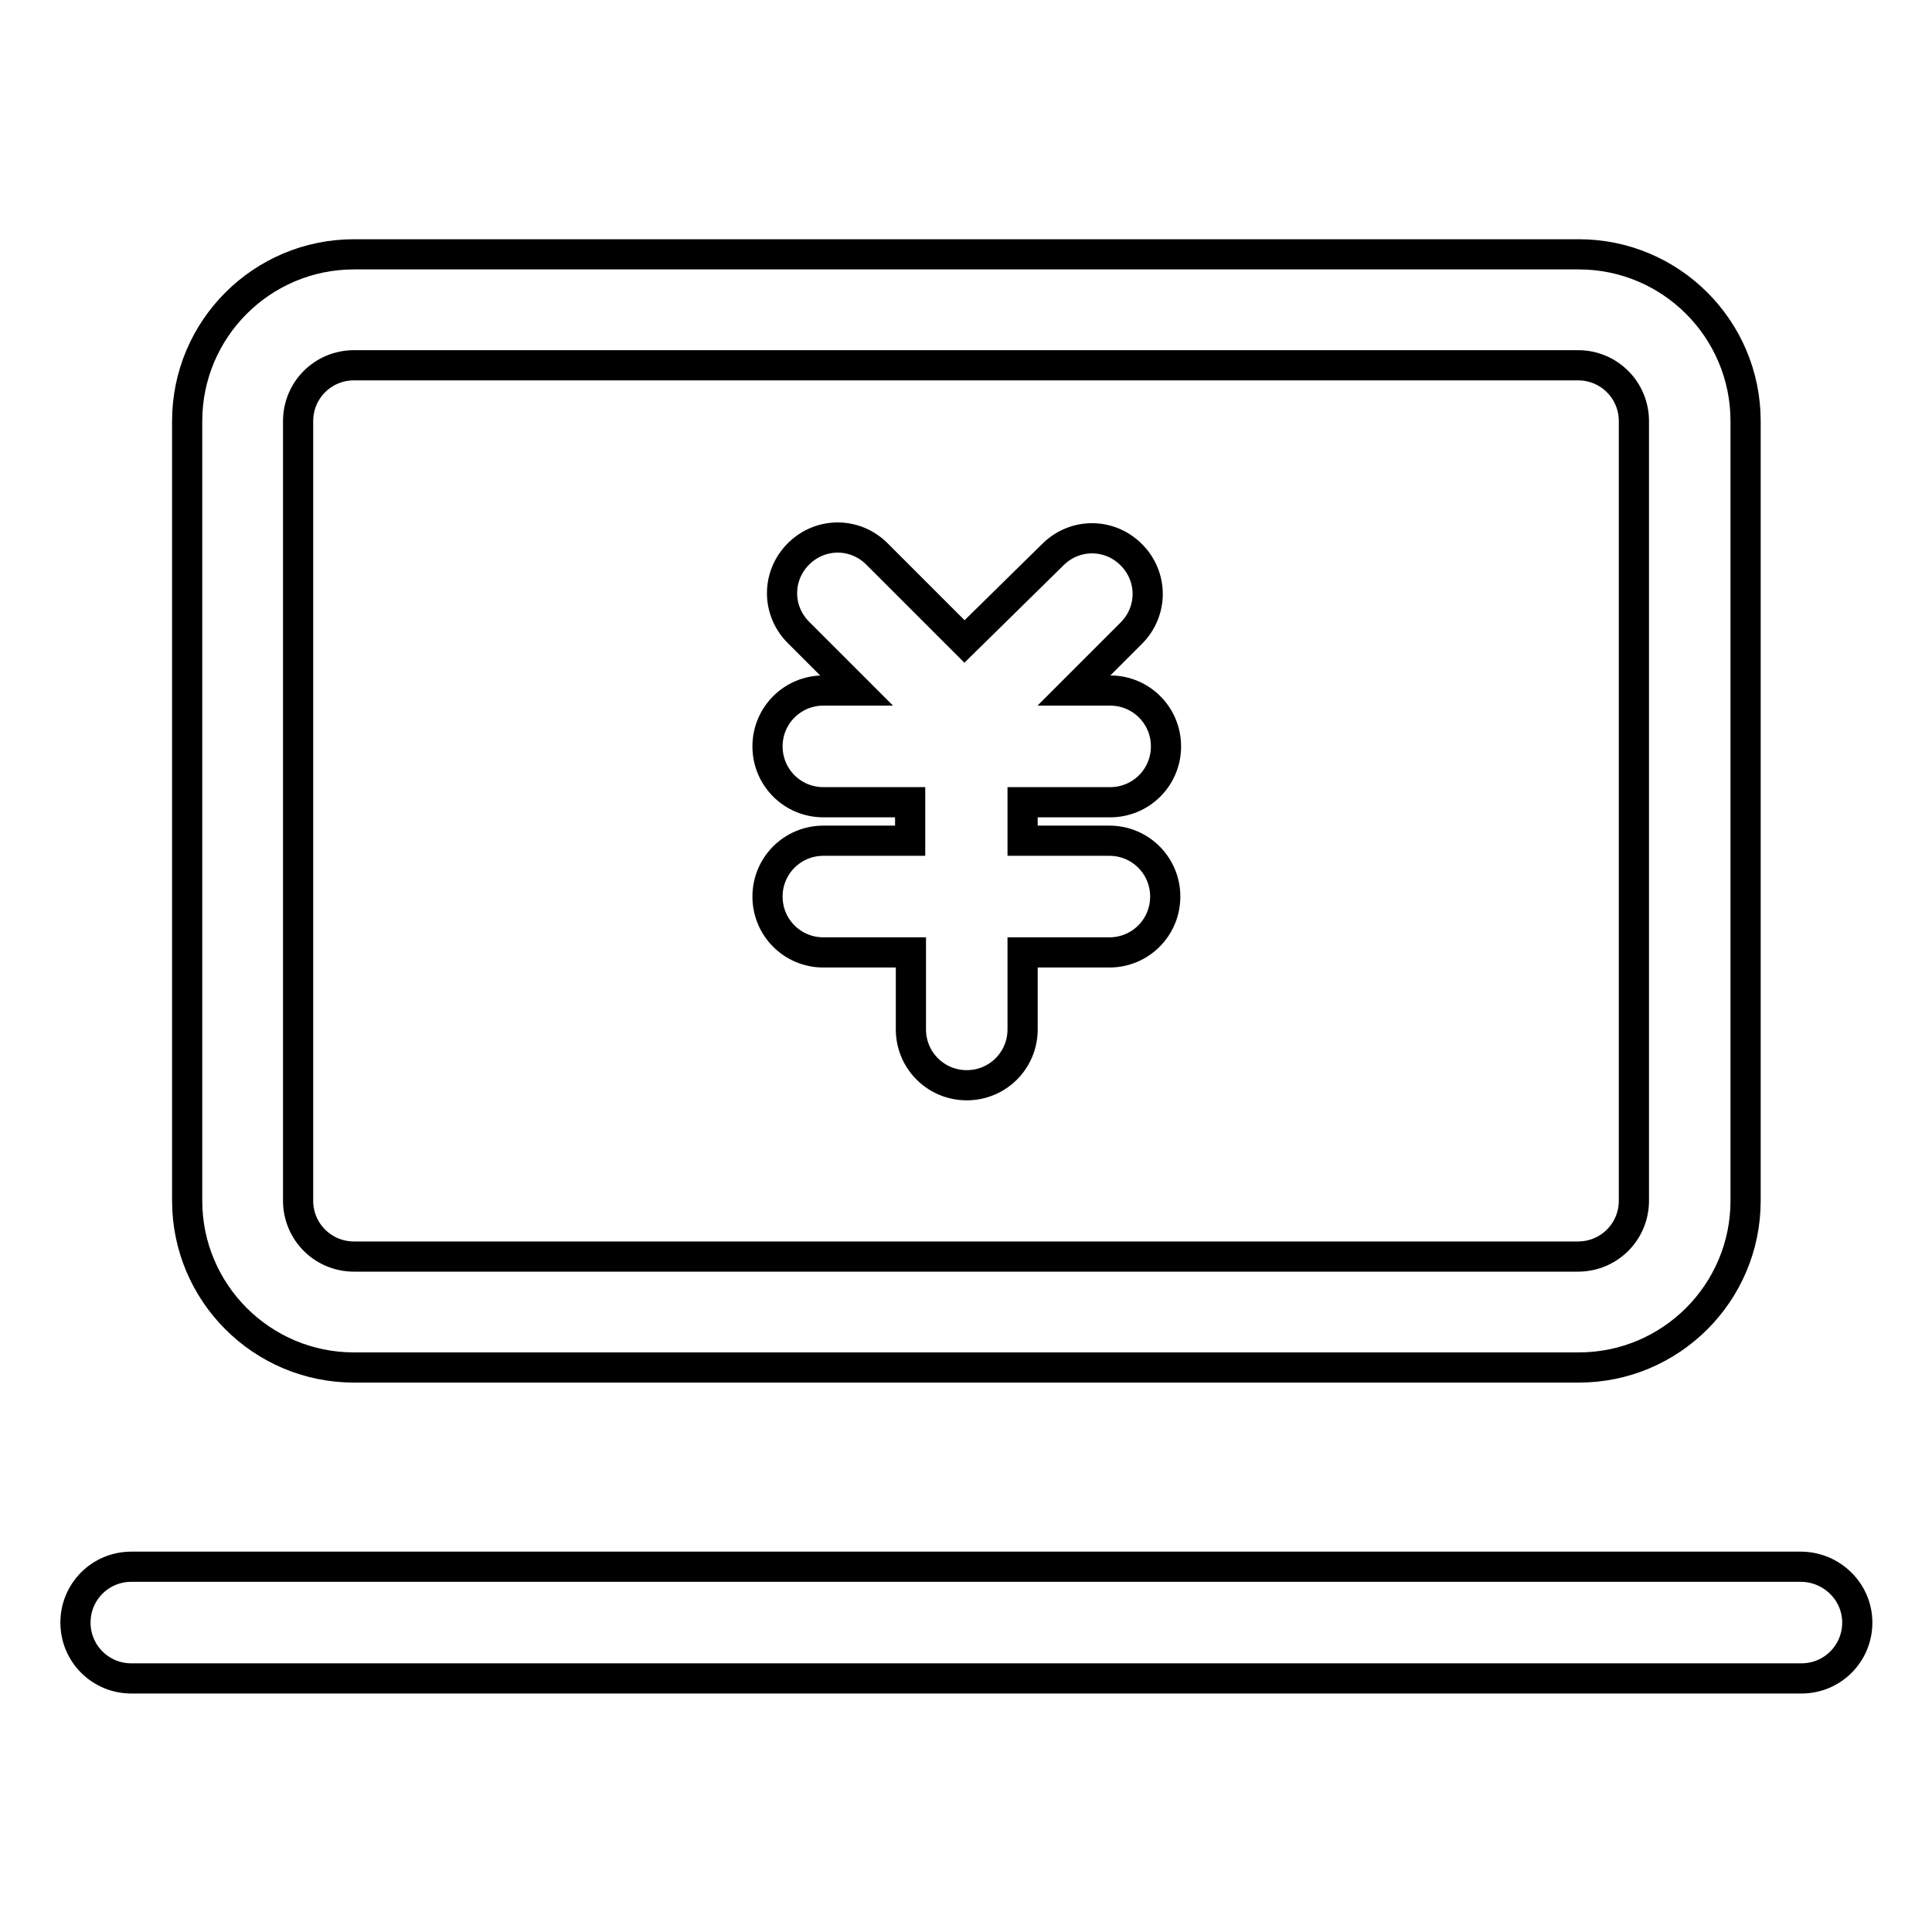 <?xml version="1.0" encoding="utf-8"?>
<!-- Svg Vector Icons : http://www.onlinewebfonts.com/icon -->
<!DOCTYPE svg PUBLIC "-//W3C//DTD SVG 1.1//EN" "http://www.w3.org/Graphics/SVG/1.1/DTD/svg11.dtd">
<svg version="1.1" xmlns="http://www.w3.org/2000/svg" xmlns:xlink="http://www.w3.org/1999/xlink" x="0px" y="0px" viewBox="0 0 256 256" enable-background="new 0 0 256 256" xml:space="preserve">
<g> <path stroke-width="4" fill-opacity="0" stroke="#000000"  d="M46.9,181.2h162.3c12.2,0,22.1-9.9,22.1-22.1V55.8c0-12.2-9.9-22.1-22.1-22.1H46.9 c-12.2,0-22.1,9.9-22.1,22.1v103.3C24.8,171.3,34.7,181.2,46.9,181.2L46.9,181.2z M39.5,55.8c0-4.1,3.3-7.4,7.4-7.4h162.2 c4.1,0,7.4,3.3,7.4,7.4v103.3c0,4.1-3.3,7.4-7.4,7.4H46.9c-4.1,0-7.4-3.3-7.4-7.4L39.5,55.8L39.5,55.8z M238.6,207.6H17.4 c-4.1,0-7.4,3.3-7.4,7.4s3.3,7.4,7.4,7.4h221.3c4.1,0,7.4-3.3,7.4-7.4S242.7,207.6,238.6,207.6z"/> <path stroke-width="4" fill-opacity="0" stroke="#000000"  d="M109.1,111.4c-4.1,0-7.4,3.3-7.4,7.4s3.3,7.4,7.4,7.4h11.6v10.2c0,4.1,3.3,7.4,7.4,7.4 c4.1,0,7.4-3.3,7.4-7.4v-10.2h11.5c4.1,0,7.4-3.3,7.4-7.4s-3.3-7.4-7.4-7.4h-11.5v-5.1h11.6c4.1,0,7.4-3.3,7.4-7.4 c0-4.1-3.3-7.4-7.4-7.4h-4.8l7.6-7.6c2.9-2.9,2.9-7.5,0-10.4s-7.5-2.9-10.4,0L127.8,85l-11.6-11.6c-2.9-2.9-7.5-2.9-10.4,0 c-2.9,2.9-2.9,7.5,0,10.4l7.7,7.7h-4.4c-4.1,0-7.4,3.3-7.4,7.4c0,4.1,3.3,7.4,7.4,7.4h11.5v5.1H109.1z"/></g>
</svg>